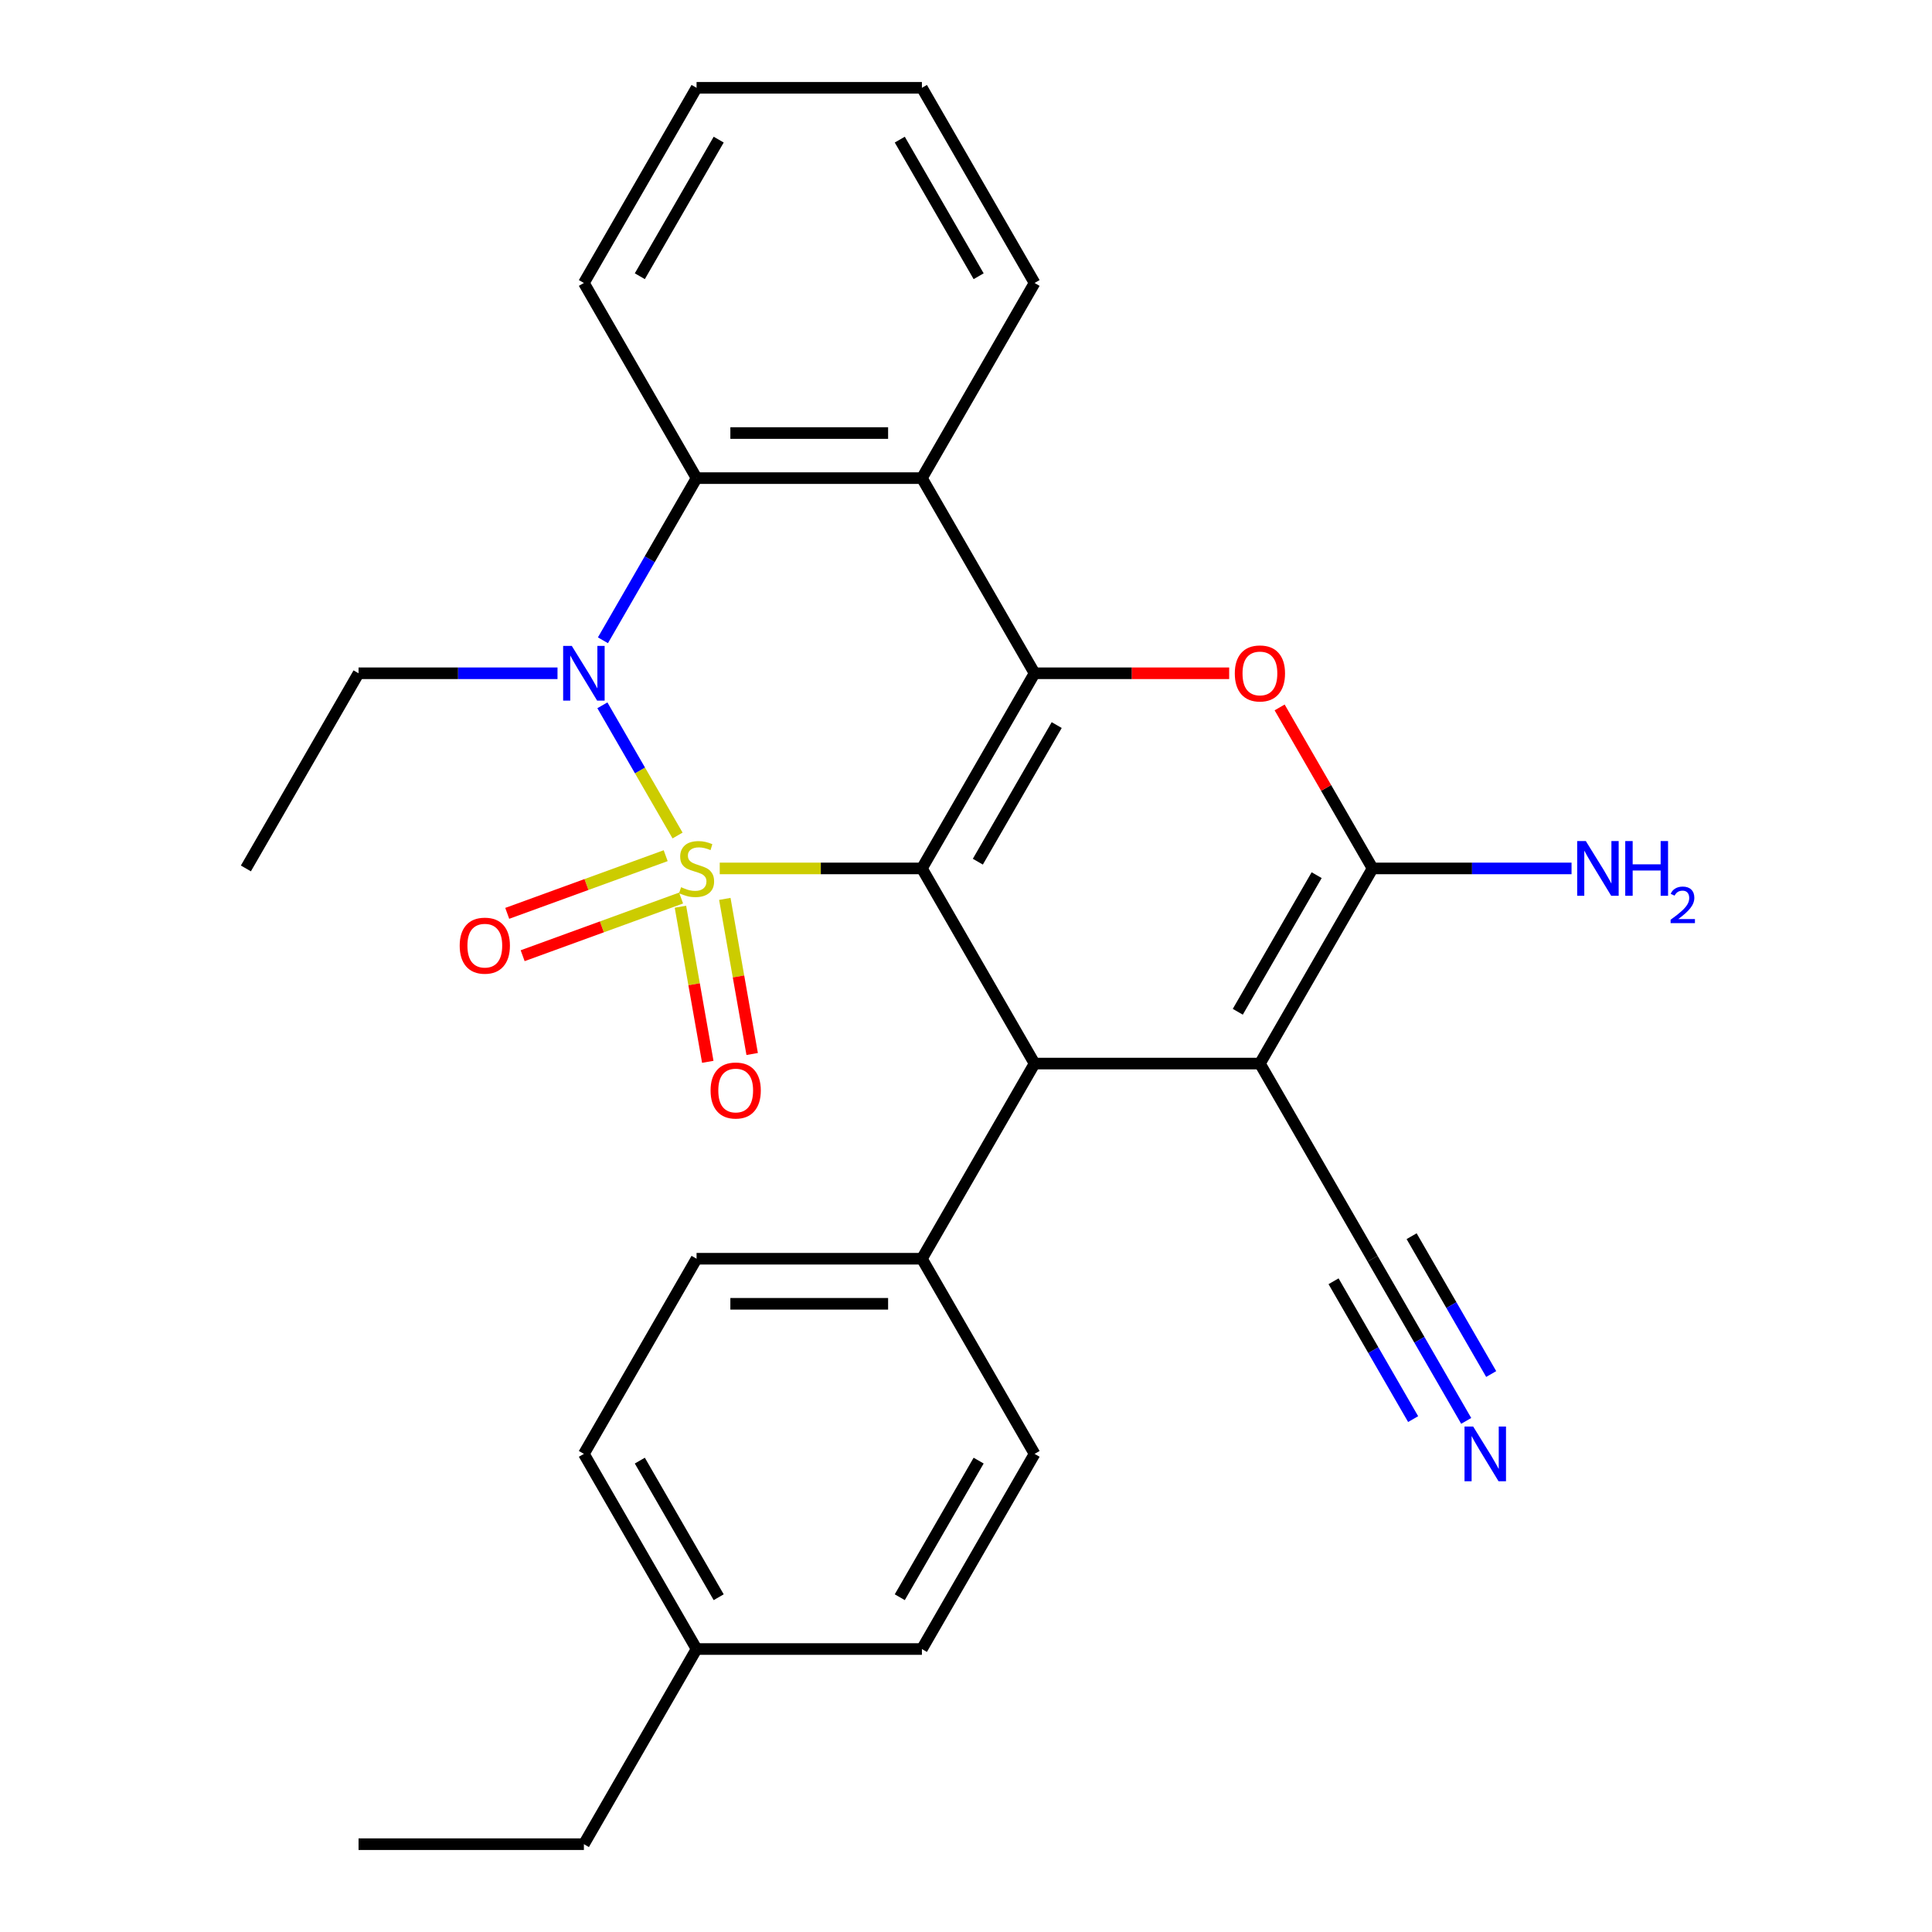 <?xml version='1.0' encoding='iso-8859-1'?>
<svg version='1.1' baseProfile='full'
              xmlns='http://www.w3.org/2000/svg'
                      xmlns:rdkit='http://www.rdkit.org/xml'
                      xmlns:xlink='http://www.w3.org/1999/xlink'
                  xml:space='preserve'
width='1000px' height='1000px' viewBox='0 0 1000 1000'>
<!-- END OF HEADER -->
<rect style='opacity:1.0;fill:#FFFFFF;stroke:none' width='1000' height='1000' x='0' y='0'> </rect>
<path class='bond-0' d='M 372.535,449.495 L 424.856,449.495' style='fill:none;fill-rule:evenodd;stroke:#CCCC00;stroke-width:6px;stroke-linecap:butt;stroke-linejoin:miter;stroke-opacity:1' />
<path class='bond-0' d='M 424.856,449.495 L 477.176,449.495' style='fill:none;fill-rule:evenodd;stroke:#000000;stroke-width:6px;stroke-linecap:butt;stroke-linejoin:miter;stroke-opacity:1' />
<path class='bond-2' d='M 350.704,432.459 L 331.25,398.764' style='fill:none;fill-rule:evenodd;stroke:#CCCC00;stroke-width:6px;stroke-linecap:butt;stroke-linejoin:miter;stroke-opacity:1' />
<path class='bond-2' d='M 331.25,398.764 L 311.796,365.069' style='fill:none;fill-rule:evenodd;stroke:#0000FF;stroke-width:6px;stroke-linecap:butt;stroke-linejoin:miter;stroke-opacity:1' />
<path class='bond-10' d='M 344.554,442.901 L 303.55,457.825' style='fill:none;fill-rule:evenodd;stroke:#CCCC00;stroke-width:6px;stroke-linecap:butt;stroke-linejoin:miter;stroke-opacity:1' />
<path class='bond-10' d='M 303.55,457.825 L 262.545,472.75' style='fill:none;fill-rule:evenodd;stroke:#FF0000;stroke-width:6px;stroke-linecap:butt;stroke-linejoin:miter;stroke-opacity:1' />
<path class='bond-10' d='M 352.533,464.821 L 311.528,479.746' style='fill:none;fill-rule:evenodd;stroke:#CCCC00;stroke-width:6px;stroke-linecap:butt;stroke-linejoin:miter;stroke-opacity:1' />
<path class='bond-10' d='M 311.528,479.746 L 270.523,494.67' style='fill:none;fill-rule:evenodd;stroke:#FF0000;stroke-width:6px;stroke-linecap:butt;stroke-linejoin:miter;stroke-opacity:1' />
<path class='bond-11' d='M 352.191,469.316 L 359.269,509.458' style='fill:none;fill-rule:evenodd;stroke:#CCCC00;stroke-width:6px;stroke-linecap:butt;stroke-linejoin:miter;stroke-opacity:1' />
<path class='bond-11' d='M 359.269,509.458 L 366.347,549.601' style='fill:none;fill-rule:evenodd;stroke:#FF0000;stroke-width:6px;stroke-linecap:butt;stroke-linejoin:miter;stroke-opacity:1' />
<path class='bond-11' d='M 375.164,465.265 L 382.242,505.408' style='fill:none;fill-rule:evenodd;stroke:#CCCC00;stroke-width:6px;stroke-linecap:butt;stroke-linejoin:miter;stroke-opacity:1' />
<path class='bond-11' d='M 382.242,505.408 L 389.32,545.55' style='fill:none;fill-rule:evenodd;stroke:#FF0000;stroke-width:6px;stroke-linecap:butt;stroke-linejoin:miter;stroke-opacity:1' />
<path class='bond-1' d='M 477.176,449.495 L 535.494,348.485' style='fill:none;fill-rule:evenodd;stroke:#000000;stroke-width:6px;stroke-linecap:butt;stroke-linejoin:miter;stroke-opacity:1' />
<path class='bond-1' d='M 506.126,446.007 L 546.948,375.3' style='fill:none;fill-rule:evenodd;stroke:#000000;stroke-width:6px;stroke-linecap:butt;stroke-linejoin:miter;stroke-opacity:1' />
<path class='bond-4' d='M 477.176,449.495 L 535.494,550.505' style='fill:none;fill-rule:evenodd;stroke:#000000;stroke-width:6px;stroke-linecap:butt;stroke-linejoin:miter;stroke-opacity:1' />
<path class='bond-6' d='M 535.494,348.485 L 585.854,348.485' style='fill:none;fill-rule:evenodd;stroke:#000000;stroke-width:6px;stroke-linecap:butt;stroke-linejoin:miter;stroke-opacity:1' />
<path class='bond-6' d='M 585.854,348.485 L 636.215,348.485' style='fill:none;fill-rule:evenodd;stroke:#FF0000;stroke-width:6px;stroke-linecap:butt;stroke-linejoin:miter;stroke-opacity:1' />
<path class='bond-28' d='M 535.494,348.485 L 477.176,247.475' style='fill:none;fill-rule:evenodd;stroke:#000000;stroke-width:6px;stroke-linecap:butt;stroke-linejoin:miter;stroke-opacity:1' />
<path class='bond-8' d='M 312.08,331.409 L 336.31,289.442' style='fill:none;fill-rule:evenodd;stroke:#0000FF;stroke-width:6px;stroke-linecap:butt;stroke-linejoin:miter;stroke-opacity:1' />
<path class='bond-8' d='M 336.31,289.442 L 360.54,247.475' style='fill:none;fill-rule:evenodd;stroke:#000000;stroke-width:6px;stroke-linecap:butt;stroke-linejoin:miter;stroke-opacity:1' />
<path class='bond-17' d='M 288.565,348.485 L 237.075,348.485' style='fill:none;fill-rule:evenodd;stroke:#0000FF;stroke-width:6px;stroke-linecap:butt;stroke-linejoin:miter;stroke-opacity:1' />
<path class='bond-17' d='M 237.075,348.485 L 185.585,348.485' style='fill:none;fill-rule:evenodd;stroke:#000000;stroke-width:6px;stroke-linecap:butt;stroke-linejoin:miter;stroke-opacity:1' />
<path class='bond-3' d='M 652.131,550.505 L 535.494,550.505' style='fill:none;fill-rule:evenodd;stroke:#000000;stroke-width:6px;stroke-linecap:butt;stroke-linejoin:miter;stroke-opacity:1' />
<path class='bond-5' d='M 652.131,550.505 L 710.449,449.495' style='fill:none;fill-rule:evenodd;stroke:#000000;stroke-width:6px;stroke-linecap:butt;stroke-linejoin:miter;stroke-opacity:1' />
<path class='bond-5' d='M 640.676,523.69 L 681.499,452.983' style='fill:none;fill-rule:evenodd;stroke:#000000;stroke-width:6px;stroke-linecap:butt;stroke-linejoin:miter;stroke-opacity:1' />
<path class='bond-9' d='M 652.131,550.505 L 710.449,651.515' style='fill:none;fill-rule:evenodd;stroke:#000000;stroke-width:6px;stroke-linecap:butt;stroke-linejoin:miter;stroke-opacity:1' />
<path class='bond-13' d='M 535.494,550.505 L 477.176,651.515' style='fill:none;fill-rule:evenodd;stroke:#000000;stroke-width:6px;stroke-linecap:butt;stroke-linejoin:miter;stroke-opacity:1' />
<path class='bond-14' d='M 710.449,449.495 L 761.939,449.495' style='fill:none;fill-rule:evenodd;stroke:#000000;stroke-width:6px;stroke-linecap:butt;stroke-linejoin:miter;stroke-opacity:1' />
<path class='bond-14' d='M 761.939,449.495 L 813.429,449.495' style='fill:none;fill-rule:evenodd;stroke:#0000FF;stroke-width:6px;stroke-linecap:butt;stroke-linejoin:miter;stroke-opacity:1' />
<path class='bond-29' d='M 710.449,449.495 L 686.392,407.828' style='fill:none;fill-rule:evenodd;stroke:#000000;stroke-width:6px;stroke-linecap:butt;stroke-linejoin:miter;stroke-opacity:1' />
<path class='bond-29' d='M 686.392,407.828 L 662.336,366.161' style='fill:none;fill-rule:evenodd;stroke:#FF0000;stroke-width:6px;stroke-linecap:butt;stroke-linejoin:miter;stroke-opacity:1' />
<path class='bond-7' d='M 477.176,247.475 L 360.54,247.475' style='fill:none;fill-rule:evenodd;stroke:#000000;stroke-width:6px;stroke-linecap:butt;stroke-linejoin:miter;stroke-opacity:1' />
<path class='bond-7' d='M 459.681,224.147 L 378.035,224.147' style='fill:none;fill-rule:evenodd;stroke:#000000;stroke-width:6px;stroke-linecap:butt;stroke-linejoin:miter;stroke-opacity:1' />
<path class='bond-18' d='M 477.176,247.475 L 535.494,146.465' style='fill:none;fill-rule:evenodd;stroke:#000000;stroke-width:6px;stroke-linecap:butt;stroke-linejoin:miter;stroke-opacity:1' />
<path class='bond-22' d='M 360.54,247.475 L 302.221,146.465' style='fill:none;fill-rule:evenodd;stroke:#000000;stroke-width:6px;stroke-linecap:butt;stroke-linejoin:miter;stroke-opacity:1' />
<path class='bond-12' d='M 710.449,651.515 L 734.679,693.482' style='fill:none;fill-rule:evenodd;stroke:#000000;stroke-width:6px;stroke-linecap:butt;stroke-linejoin:miter;stroke-opacity:1' />
<path class='bond-12' d='M 734.679,693.482 L 758.908,735.449' style='fill:none;fill-rule:evenodd;stroke:#0000FF;stroke-width:6px;stroke-linecap:butt;stroke-linejoin:miter;stroke-opacity:1' />
<path class='bond-12' d='M 690.247,663.179 L 710.842,698.851' style='fill:none;fill-rule:evenodd;stroke:#000000;stroke-width:6px;stroke-linecap:butt;stroke-linejoin:miter;stroke-opacity:1' />
<path class='bond-12' d='M 710.842,698.851 L 731.437,734.523' style='fill:none;fill-rule:evenodd;stroke:#0000FF;stroke-width:6px;stroke-linecap:butt;stroke-linejoin:miter;stroke-opacity:1' />
<path class='bond-12' d='M 730.651,639.852 L 751.246,675.524' style='fill:none;fill-rule:evenodd;stroke:#000000;stroke-width:6px;stroke-linecap:butt;stroke-linejoin:miter;stroke-opacity:1' />
<path class='bond-12' d='M 751.246,675.524 L 771.841,711.196' style='fill:none;fill-rule:evenodd;stroke:#0000FF;stroke-width:6px;stroke-linecap:butt;stroke-linejoin:miter;stroke-opacity:1' />
<path class='bond-15' d='M 477.176,651.515 L 360.54,651.515' style='fill:none;fill-rule:evenodd;stroke:#000000;stroke-width:6px;stroke-linecap:butt;stroke-linejoin:miter;stroke-opacity:1' />
<path class='bond-15' d='M 459.681,674.842 L 378.035,674.842' style='fill:none;fill-rule:evenodd;stroke:#000000;stroke-width:6px;stroke-linecap:butt;stroke-linejoin:miter;stroke-opacity:1' />
<path class='bond-16' d='M 477.176,651.515 L 535.494,752.525' style='fill:none;fill-rule:evenodd;stroke:#000000;stroke-width:6px;stroke-linecap:butt;stroke-linejoin:miter;stroke-opacity:1' />
<path class='bond-20' d='M 360.54,651.515 L 302.221,752.525' style='fill:none;fill-rule:evenodd;stroke:#000000;stroke-width:6px;stroke-linecap:butt;stroke-linejoin:miter;stroke-opacity:1' />
<path class='bond-19' d='M 535.494,752.525 L 477.176,853.535' style='fill:none;fill-rule:evenodd;stroke:#000000;stroke-width:6px;stroke-linecap:butt;stroke-linejoin:miter;stroke-opacity:1' />
<path class='bond-19' d='M 506.544,756.013 L 465.722,826.72' style='fill:none;fill-rule:evenodd;stroke:#000000;stroke-width:6px;stroke-linecap:butt;stroke-linejoin:miter;stroke-opacity:1' />
<path class='bond-24' d='M 185.585,348.485 L 127.267,449.495' style='fill:none;fill-rule:evenodd;stroke:#000000;stroke-width:6px;stroke-linecap:butt;stroke-linejoin:miter;stroke-opacity:1' />
<path class='bond-30' d='M 535.494,146.465 L 477.176,45.455' style='fill:none;fill-rule:evenodd;stroke:#000000;stroke-width:6px;stroke-linecap:butt;stroke-linejoin:miter;stroke-opacity:1' />
<path class='bond-30' d='M 506.544,142.977 L 465.722,72.27' style='fill:none;fill-rule:evenodd;stroke:#000000;stroke-width:6px;stroke-linecap:butt;stroke-linejoin:miter;stroke-opacity:1' />
<path class='bond-21' d='M 477.176,853.535 L 360.54,853.535' style='fill:none;fill-rule:evenodd;stroke:#000000;stroke-width:6px;stroke-linecap:butt;stroke-linejoin:miter;stroke-opacity:1' />
<path class='bond-31' d='M 302.221,752.525 L 360.54,853.535' style='fill:none;fill-rule:evenodd;stroke:#000000;stroke-width:6px;stroke-linecap:butt;stroke-linejoin:miter;stroke-opacity:1' />
<path class='bond-31' d='M 331.171,756.013 L 371.994,826.72' style='fill:none;fill-rule:evenodd;stroke:#000000;stroke-width:6px;stroke-linecap:butt;stroke-linejoin:miter;stroke-opacity:1' />
<path class='bond-23' d='M 360.54,853.535 L 302.221,954.545' style='fill:none;fill-rule:evenodd;stroke:#000000;stroke-width:6px;stroke-linecap:butt;stroke-linejoin:miter;stroke-opacity:1' />
<path class='bond-26' d='M 302.221,146.465 L 360.54,45.455' style='fill:none;fill-rule:evenodd;stroke:#000000;stroke-width:6px;stroke-linecap:butt;stroke-linejoin:miter;stroke-opacity:1' />
<path class='bond-26' d='M 331.171,142.977 L 371.994,72.27' style='fill:none;fill-rule:evenodd;stroke:#000000;stroke-width:6px;stroke-linecap:butt;stroke-linejoin:miter;stroke-opacity:1' />
<path class='bond-27' d='M 302.221,954.545 L 185.585,954.545' style='fill:none;fill-rule:evenodd;stroke:#000000;stroke-width:6px;stroke-linecap:butt;stroke-linejoin:miter;stroke-opacity:1' />
<path class='bond-25' d='M 477.176,45.455 L 360.54,45.455' style='fill:none;fill-rule:evenodd;stroke:#000000;stroke-width:6px;stroke-linecap:butt;stroke-linejoin:miter;stroke-opacity:1' />
<path  class='atom-0' d='M 352.54 459.215
Q 352.86 459.335, 354.18 459.895
Q 355.5 460.455, 356.94 460.815
Q 358.42 461.135, 359.86 461.135
Q 362.54 461.135, 364.1 459.855
Q 365.66 458.535, 365.66 456.255
Q 365.66 454.695, 364.86 453.735
Q 364.1 452.775, 362.9 452.255
Q 361.7 451.735, 359.7 451.135
Q 357.18 450.375, 355.66 449.655
Q 354.18 448.935, 353.1 447.415
Q 352.06 445.895, 352.06 443.335
Q 352.06 439.775, 354.46 437.575
Q 356.9 435.375, 361.7 435.375
Q 364.98 435.375, 368.7 436.935
L 367.78 440.015
Q 364.38 438.615, 361.82 438.615
Q 359.06 438.615, 357.54 439.775
Q 356.02 440.895, 356.06 442.855
Q 356.06 444.375, 356.82 445.295
Q 357.62 446.215, 358.74 446.735
Q 359.9 447.255, 361.82 447.855
Q 364.38 448.655, 365.9 449.455
Q 367.42 450.255, 368.5 451.895
Q 369.62 453.495, 369.62 456.255
Q 369.62 460.175, 366.98 462.295
Q 364.38 464.375, 360.02 464.375
Q 357.5 464.375, 355.58 463.815
Q 353.7 463.295, 351.46 462.375
L 352.54 459.215
' fill='#CCCC00'/>
<path  class='atom-3' d='M 295.961 334.325
L 305.241 349.325
Q 306.161 350.805, 307.641 353.485
Q 309.121 356.165, 309.201 356.325
L 309.201 334.325
L 312.961 334.325
L 312.961 362.645
L 309.081 362.645
L 299.121 346.245
Q 297.961 344.325, 296.721 342.125
Q 295.521 339.925, 295.161 339.245
L 295.161 362.645
L 291.481 362.645
L 291.481 334.325
L 295.961 334.325
' fill='#0000FF'/>
<path  class='atom-7' d='M 639.131 348.565
Q 639.131 341.765, 642.491 337.965
Q 645.851 334.165, 652.131 334.165
Q 658.411 334.165, 661.771 337.965
Q 665.131 341.765, 665.131 348.565
Q 665.131 355.445, 661.731 359.365
Q 658.331 363.245, 652.131 363.245
Q 645.891 363.245, 642.491 359.365
Q 639.131 355.485, 639.131 348.565
M 652.131 360.045
Q 656.451 360.045, 658.771 357.165
Q 661.131 354.245, 661.131 348.565
Q 661.131 343.005, 658.771 340.205
Q 656.451 337.365, 652.131 337.365
Q 647.811 337.365, 645.451 340.165
Q 643.131 342.965, 643.131 348.565
Q 643.131 354.285, 645.451 357.165
Q 647.811 360.045, 652.131 360.045
' fill='#FF0000'/>
<path  class='atom-11' d='M 237.937 489.467
Q 237.937 482.667, 241.297 478.867
Q 244.657 475.067, 250.937 475.067
Q 257.217 475.067, 260.577 478.867
Q 263.937 482.667, 263.937 489.467
Q 263.937 496.347, 260.537 500.267
Q 257.137 504.147, 250.937 504.147
Q 244.697 504.147, 241.297 500.267
Q 237.937 496.387, 237.937 489.467
M 250.937 500.947
Q 255.257 500.947, 257.577 498.067
Q 259.937 495.147, 259.937 489.467
Q 259.937 483.907, 257.577 481.107
Q 255.257 478.267, 250.937 478.267
Q 246.617 478.267, 244.257 481.067
Q 241.937 483.867, 241.937 489.467
Q 241.937 495.187, 244.257 498.067
Q 246.617 500.947, 250.937 500.947
' fill='#FF0000'/>
<path  class='atom-12' d='M 367.793 564.439
Q 367.793 557.639, 371.153 553.839
Q 374.513 550.039, 380.793 550.039
Q 387.073 550.039, 390.433 553.839
Q 393.793 557.639, 393.793 564.439
Q 393.793 571.319, 390.393 575.239
Q 386.993 579.119, 380.793 579.119
Q 374.553 579.119, 371.153 575.239
Q 367.793 571.359, 367.793 564.439
M 380.793 575.919
Q 385.113 575.919, 387.433 573.039
Q 389.793 570.119, 389.793 564.439
Q 389.793 558.879, 387.433 556.079
Q 385.113 553.239, 380.793 553.239
Q 376.473 553.239, 374.113 556.039
Q 371.793 558.839, 371.793 564.439
Q 371.793 570.159, 374.113 573.039
Q 376.473 575.919, 380.793 575.919
' fill='#FF0000'/>
<path  class='atom-13' d='M 762.507 738.365
L 771.787 753.365
Q 772.707 754.845, 774.187 757.525
Q 775.667 760.205, 775.747 760.365
L 775.747 738.365
L 779.507 738.365
L 779.507 766.685
L 775.627 766.685
L 765.667 750.285
Q 764.507 748.365, 763.267 746.165
Q 762.067 743.965, 761.707 743.285
L 761.707 766.685
L 758.027 766.685
L 758.027 738.365
L 762.507 738.365
' fill='#0000FF'/>
<path  class='atom-15' d='M 820.825 435.335
L 830.105 450.335
Q 831.025 451.815, 832.505 454.495
Q 833.985 457.175, 834.065 457.335
L 834.065 435.335
L 837.825 435.335
L 837.825 463.655
L 833.945 463.655
L 823.985 447.255
Q 822.825 445.335, 821.585 443.135
Q 820.385 440.935, 820.025 440.255
L 820.025 463.655
L 816.345 463.655
L 816.345 435.335
L 820.825 435.335
' fill='#0000FF'/>
<path  class='atom-15' d='M 841.225 435.335
L 845.065 435.335
L 845.065 447.375
L 859.545 447.375
L 859.545 435.335
L 863.385 435.335
L 863.385 463.655
L 859.545 463.655
L 859.545 450.575
L 845.065 450.575
L 845.065 463.655
L 841.225 463.655
L 841.225 435.335
' fill='#0000FF'/>
<path  class='atom-15' d='M 864.758 462.661
Q 865.444 460.893, 867.081 459.916
Q 868.718 458.913, 870.988 458.913
Q 873.813 458.913, 875.397 460.444
Q 876.981 461.975, 876.981 464.694
Q 876.981 467.466, 874.922 470.053
Q 872.889 472.641, 868.665 475.703
L 877.298 475.703
L 877.298 477.815
L 864.705 477.815
L 864.705 476.046
Q 868.19 473.565, 870.249 471.717
Q 872.335 469.869, 873.338 468.205
Q 874.341 466.542, 874.341 464.826
Q 874.341 463.031, 873.444 462.028
Q 872.546 461.025, 870.988 461.025
Q 869.484 461.025, 868.48 461.632
Q 867.477 462.239, 866.764 463.585
L 864.758 462.661
' fill='#0000FF'/>
</svg>
